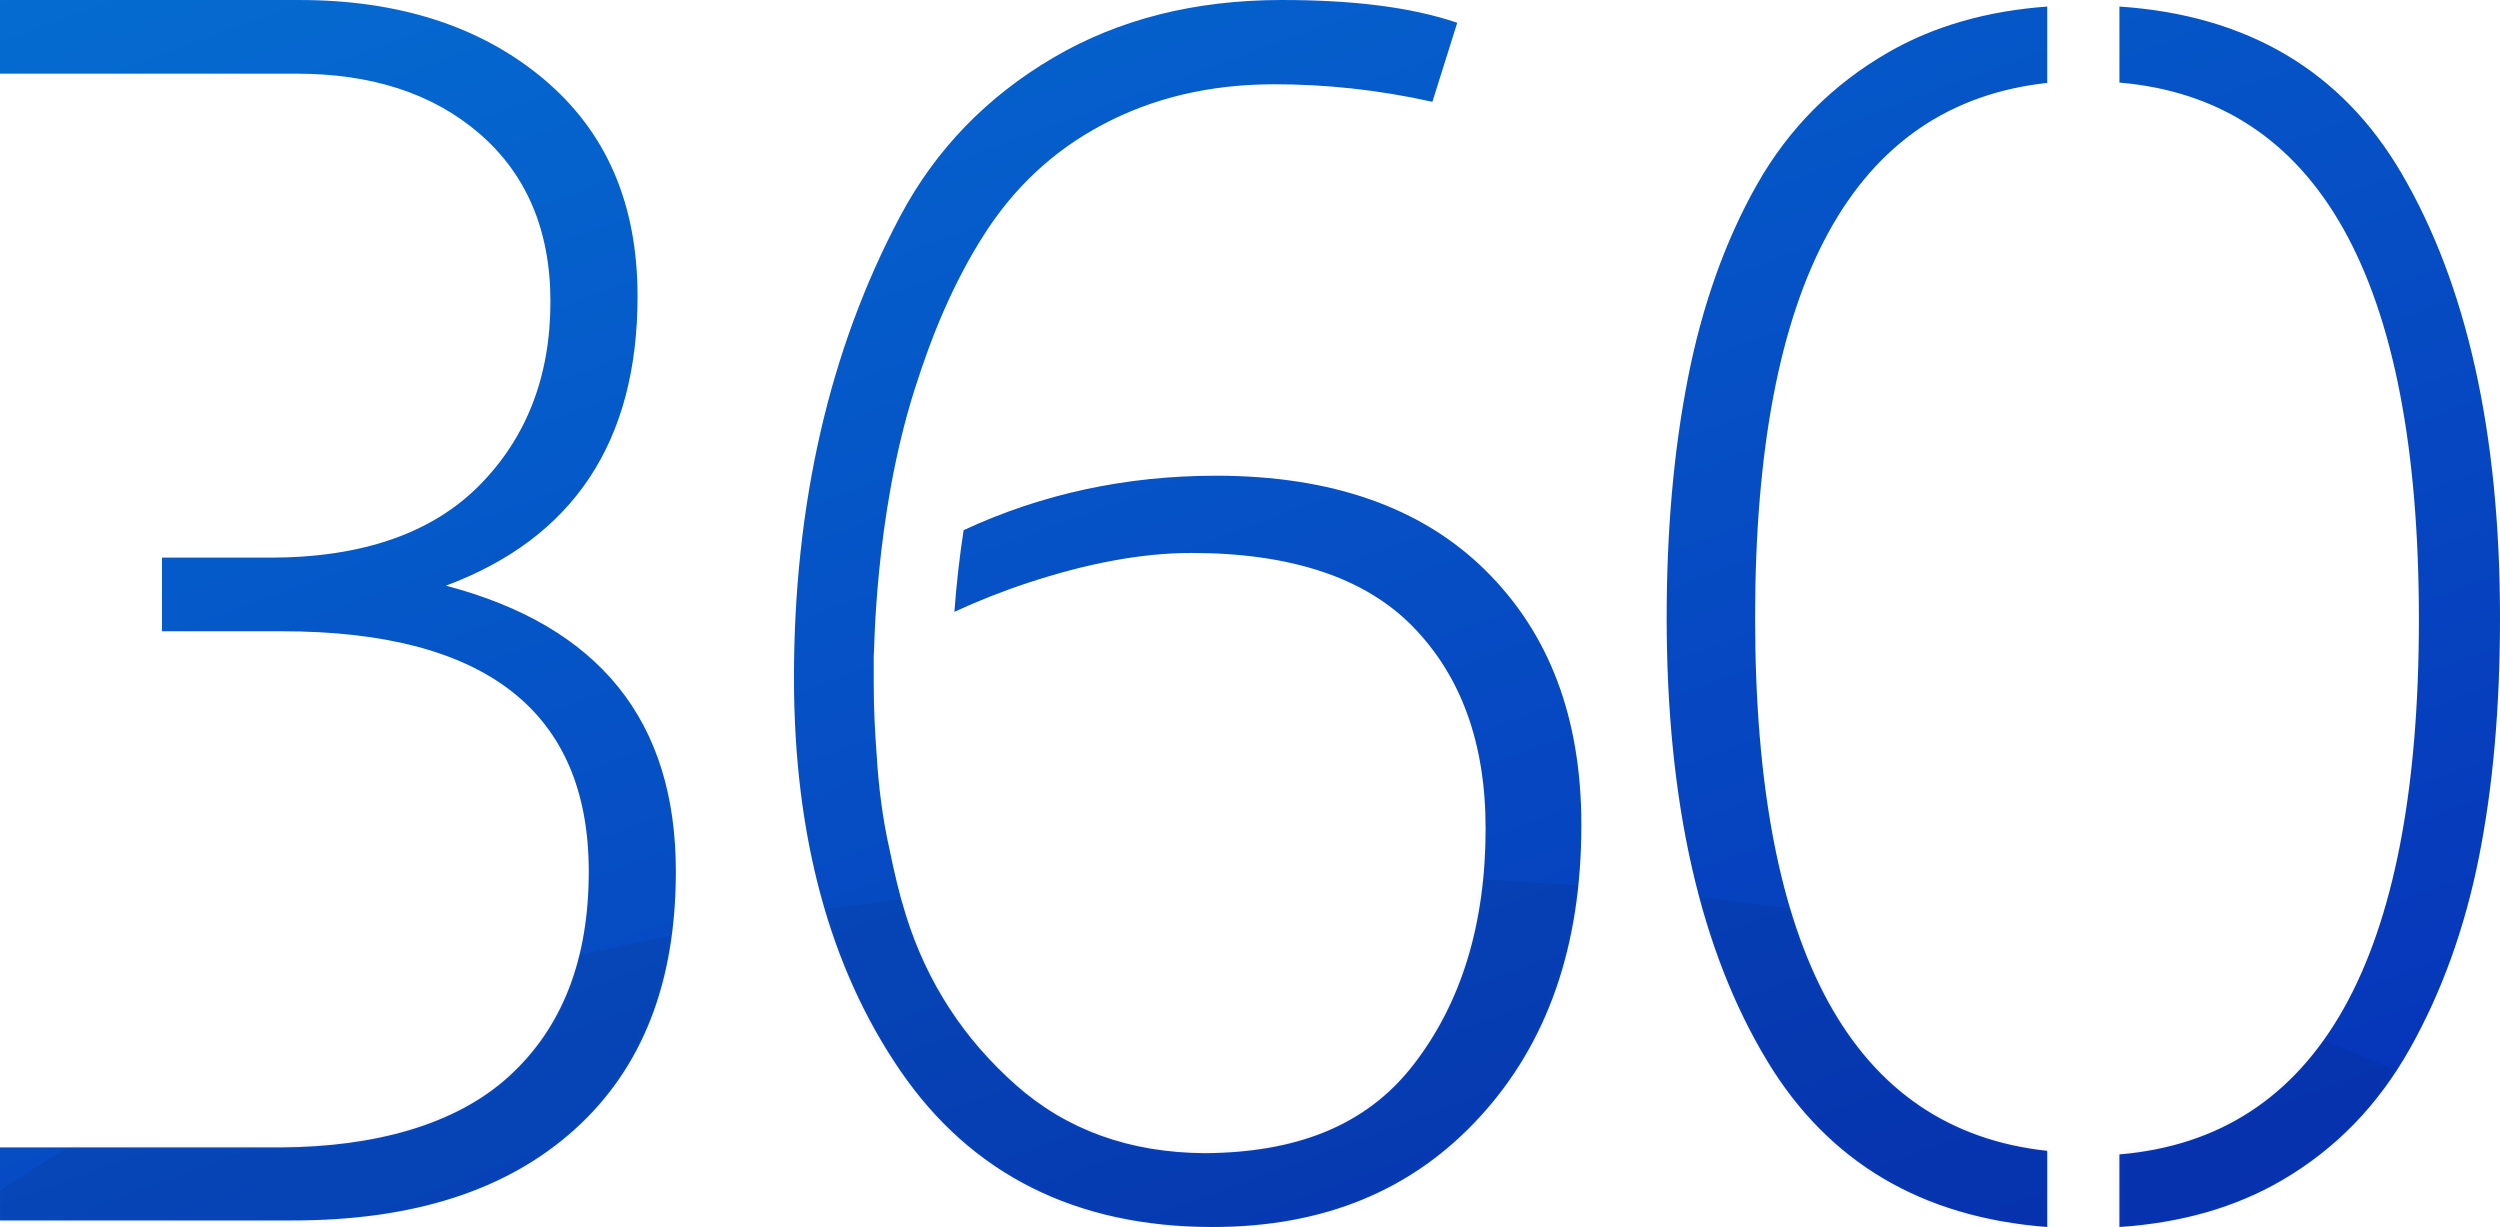 <svg xmlns="http://www.w3.org/2000/svg" xmlns:xlink="http://www.w3.org/1999/xlink" width="489px" height="240px" viewBox="0 0 489 240"><title>Oval 2 Copy</title><desc>Created with Sketch.</desc><defs><linearGradient x1="-196.279%" y1="-286%" x2="89.693%" y2="93.892%" id="linearGradient-1"><stop stop-color="#00A1FF" offset="0%"></stop><stop stop-color="#03D5FF" offset="20.918%"></stop><stop stop-color="#0635B9" offset="100%"></stop></linearGradient><path d="M343.646,36.128 C349.871,25.105 358.517,16.5 369.243,10.297 C378.194,5.123 388.608,2.139 400.441,1.283 L400.441,16.219 C362.445,20.355 343.3,55.324 343.3,120.835 C343.3,186.349 362.445,221.011 400.441,225.107 L400.441,240 C375.799,238.118 357.627,227.256 345.726,207.619 C332.568,185.917 326,156.992 326,120.835 C326,103.612 327.386,88.125 330.151,74.005 C332.92,59.885 337.42,47.142 343.646,36.128 Z M469.695,33.827 C482.447,55.571 489,84.561 489,120.803 C489,138.412 487.622,153.942 484.864,167.753 C482.106,181.552 477.625,193.981 471.426,205.03 C465.218,216.073 456.946,224.705 446.254,230.917 C437.183,236.188 426.607,239.203 414.559,240 L414.559,225.804 C453.508,222.523 473.136,187.758 473.136,121.158 C473.136,54.548 453.508,19.463 414.559,16.154 L414.559,1.283 C439.603,2.956 458,13.877 469.695,33.827 Z M237.856,93.048 C260.396,93.048 278.095,99.227 290.585,111.59 C303.073,123.947 309.315,140.427 309.315,161.37 C309.315,185.064 302.717,203.952 289.542,218.371 C276.365,232.795 259.015,240 237.166,240 C210.455,240 189.986,229.692 176.112,209.441 C162.229,189.184 155.299,163.435 155.299,132.533 C155.299,115.704 157.032,99.576 160.502,84.465 C163.971,69.351 169.173,55.273 176.112,42.233 C183.047,29.18 193.102,18.891 205.943,11.331 C218.774,3.771 233.694,0 250.696,0 C264.564,0 276.012,1.372 285.036,4.457 L280.174,19.914 C269.426,17.506 259.015,16.483 249.304,16.483 C236.467,16.483 225.362,19.225 215.657,24.38 C205.943,29.526 198.311,36.737 192.409,46.01 C186.516,55.273 182.332,65.331 178.885,76.225 C170.897,101.404 171.054,128.31 170.9,128.407 L170.9,133.565 C170.9,138.387 171.121,143.032 171.471,147.577 C171.851,154.017 172.667,160.332 174.02,166.265 C174.9,170.609 175.897,174.86 177.152,178.886 C181.314,192.275 188.599,203.263 198.66,212.189 C208.602,221.015 220.924,225.46 235.611,225.563 C253.386,225.46 267.079,220.311 276.365,208.406 C285.729,196.392 290.585,180.944 290.585,162.066 C290.585,145.236 285.729,132.19 276.365,122.578 C266.991,112.962 252.426,108.156 232.997,108.156 C223.289,108.156 212.531,110.221 201.087,113.995 C195.986,115.674 191.216,117.58 186.679,119.675 C187.115,113.764 187.762,108.375 188.486,103.702 C203.725,96.616 220.224,93.048 237.856,93.048 Z M87.221,114.557 C117.213,122.449 132.197,140.965 132.197,170.463 C132.197,192.073 125.725,208.885 112.437,220.886 C99.147,232.893 80.749,238.717 57.239,238.717 L56.883,238.717 L0,238.717 L0,224.434 L55.102,224.434 C73.175,224.313 89.059,220.079 99.49,210.595 C110.054,200.99 115.161,187.621 115.161,170.463 C115.161,139.254 95.067,123.477 55.199,123.477 L31.682,123.477 L31.682,109.073 L52.8,109.073 C70.867,109.073 84.504,104.269 93.699,95.004 C102.898,85.753 107.665,73.743 107.665,58.996 C107.665,44.93 102.898,33.96 93.699,26.065 C84.504,18.179 72.575,14.409 57.92,14.409 C57.57,14.409 57.227,14.394 56.883,14.409 L0,14.409 L0,0.003 L56.883,0.003 C57.462,-0.003 58.022,0.003 58.604,0.003 C78.016,0.003 94.04,5.147 106.303,15.428 C118.572,25.728 124.706,39.789 124.706,57.971 C124.706,86.436 112.1,105.297 87.221,114.557 Z" id="path-2"></path><filter x="-19.7%" y="-44.8%" width="139.5%" height="189.6%" filterUnits="objectBoundingBox" id="filter-4"><feGaussianBlur stdDeviation="40"></feGaussianBlur></filter></defs><g id="Page-1" stroke="none" stroke-width="1" fill="none" fill-rule="evenodd"><g id="7-copy" transform="translate(-476, -230)"><g id="Oval-2-Copy" transform="translate(476, 230)"><mask id="mask-3" fill="white"><use xlink:href="#path-2"></use></mask><use id="Mask" fill="url(#linearGradient-1)" opacity="0.659" xlink:href="#path-2"></use><ellipse fill="#000000" opacity="0.253" filter="url(#filter-4)" mask="url(#mask-3)" cx="256.105" cy="305.2" rx="304.124" ry="134"></ellipse></g></g></g></svg>